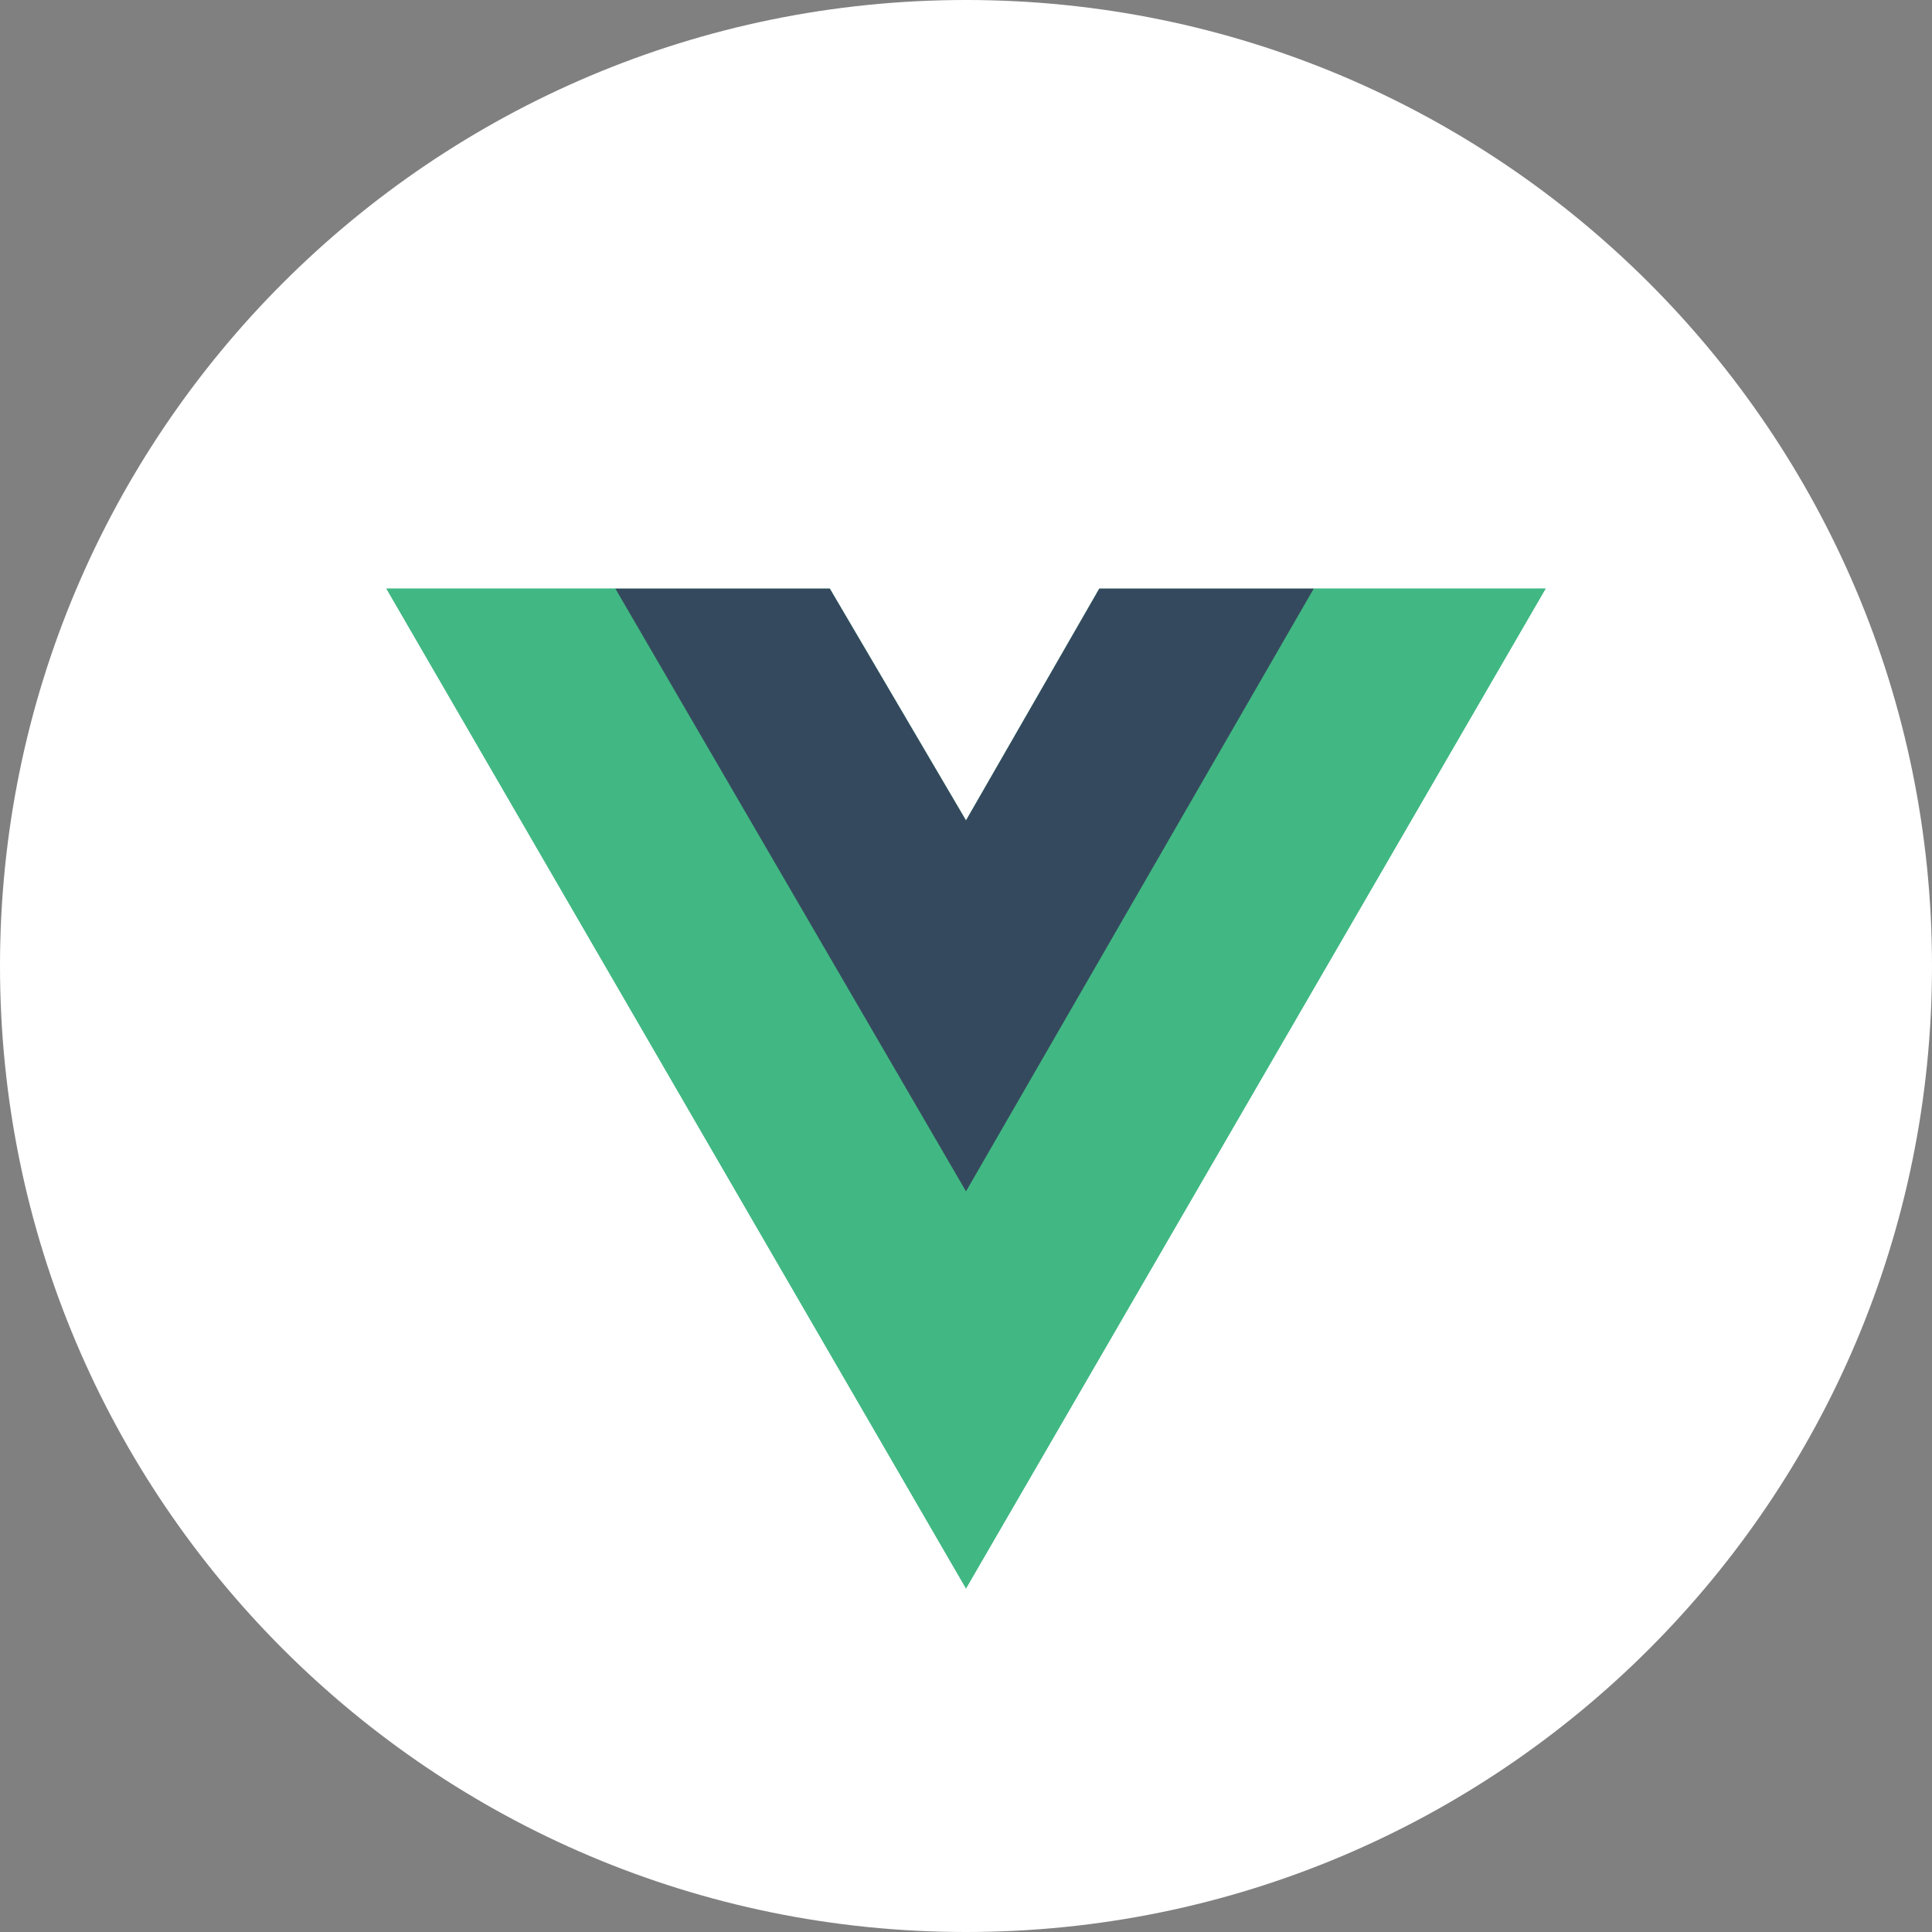 <svg width="110" height="110" viewBox="0 0 110 110" fill="none" xmlns="http://www.w3.org/2000/svg">
<rect x="0" y="0" width="110" height="110" fill="#808080" stroke="none"/>
<g clip-path="url(#clip0_28_68)">
<path d="M55 110C85.376 110 110 85.376 110 55C110 24.624 85.376 0 55 0C24.624 0 0 24.624 0 55C0 85.376 24.624 110 55 110Z" fill="white"/>
<path d="M74.8 33.512H88L55 90.437L22 33.512H47.245L55 46.712L62.59 33.512H74.8Z" fill="#41B883"/>
<path d="M22 33.512L55 90.437L88 33.512H74.8L55 67.667L35.035 33.512H22Z" fill="#41B883"/>
<path d="M35.035 33.512L55 67.832L74.8 33.512H62.59L55 46.712L47.245 33.512H35.035Z" fill="#35495E"/>
</g>
<defs>
<clipPath id="clip0_28_68">
<rect width="110" height="110" fill="white"/>
</clipPath>
</defs>
</svg>
